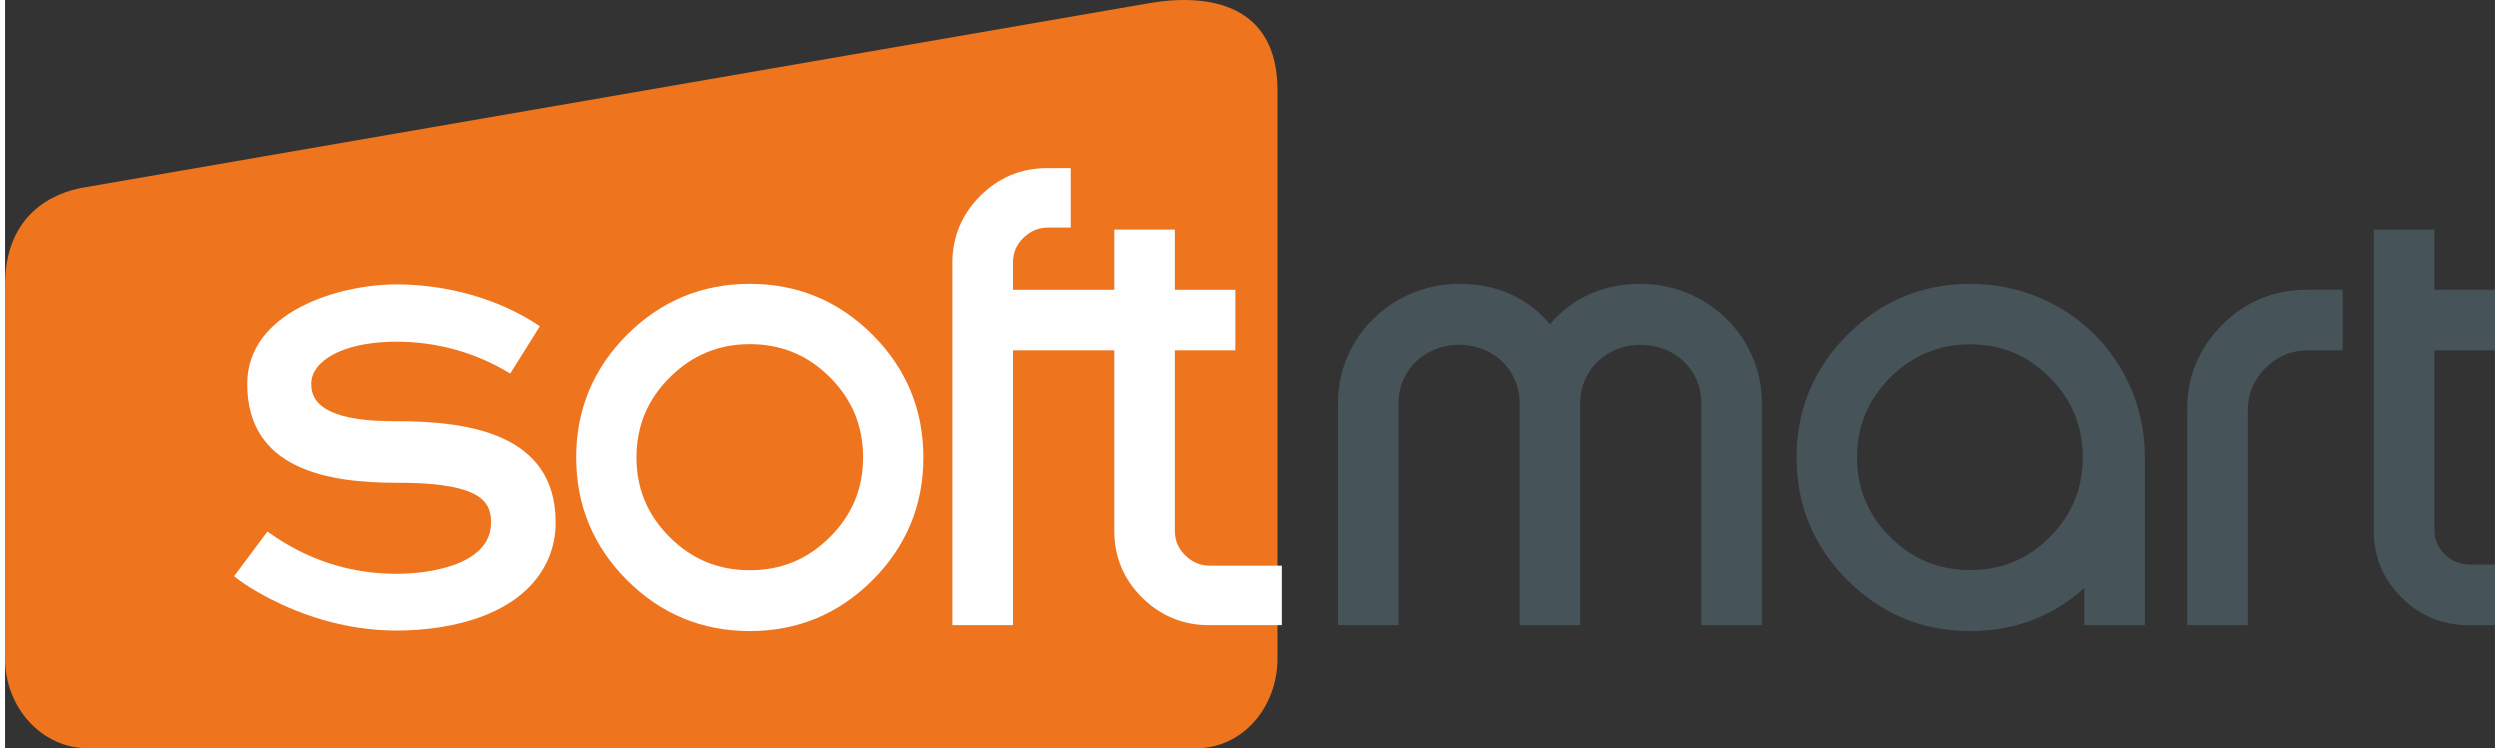 <?xml version="1.0" encoding="UTF-8"?>
<!-- Creator: CorelDRAW Home & Student X8 -->
<svg xmlns="http://www.w3.org/2000/svg" xmlns:xlink="http://www.w3.org/1999/xlink" xml:space="preserve" width="421px" height="126px" version="1.1" shape-rendering="geometricPrecision" text-rendering="geometricPrecision" image-rendering="optimizeQuality" fill-rule="evenodd" clip-rule="evenodd" viewBox="0 0 11053278 3321494">
 <rect x="0" y="0" width="11053278" height="3321494" fill="#333333" stroke="none"/>
 <g id="Layer_x0020_1">
  <g id="_613594880">
   <path fill="#465359" d="M9230283 2610379c-141305,127032 -311063,191044 -506699,191044 -212112,0 -394839,-75927 -544801,-225889 -149930,-149930 -225857,-332689 -225857,-544770 0,-212112 75927,-394840 225857,-544801 149962,-149962 332721,-225889 544801,-225889 432137,0 775624,337095 775624,770690l0 744440 -268925 0 0 -164825zm-6951 -579646c0,-139226 -48436,-256793 -146890,-355309 -97864,-97834 -214377,-146890 -352858,-146890 -138915,0 -255800,49336 -354223,147045 -98981,98237 -148006,215711 -148006,355154 0,138543 49087,254993 146920,352858 98485,98485 216084,146921 355309,146921 138823,0 256018,-48157 353913,-146797 97337,-98082 145835,-214718 145835,-352982z"></path>
   <path fill="#465359" d="M10377536 1555250l-154181 0c-74376,0 -136278,26157 -188841,78688 -52531,52532 -78657,114465 -78657,188841l0 952425 -268926 0 0 -959872c0,-145400 52873,-270756 155578,-373430 103325,-103294 229767,-155578 375881,-155578l159146 0 0 268926z"></path>
   <path fill="#465359" d="M10784322 1286293l268956 0 0 268957 -268956 31 0 796878c0,43254 15421,78130 46202,108321 31059,30408 66680,45767 110307,45767l112447 0 0 268957 -117412 0c-114992,0 -214936,-41237 -296727,-122098 -81916,-80954 -123773,-180742 -123773,-295952l0 -1337956 268956 0 0 267095z"></path>
   <path fill="#465359" d="M6858048 1439358c102457,-119926 240379,-179284 401976,-179284 295145,0 538906,233149 538906,529008l0 986122 -268956 0 0 -986122c0,-150272 -120391,-258531 -269950,-258531 -148254,0 -267498,110307 -267498,258531l0 986122 -268956 0 0 -986122c0,-148224 -119243,-258531 -267467,-258531 -149558,0 -269981,108290 -269981,258531l0 986122 -268956 0 0 -986122c0,-295859 243792,-529008 538937,-529008 161349,0 300792,58241 401945,179284z"></path>
   <path fill="#EE741D" d="M346776 832871l4736029 -819405c264333,-44712 565870,6951 565870,387176l0 2034239 0 88494 0 265264 0 115271 0 19269c0,219187 -157688,398315 -358815,398315l-4924094 0c-201066,0 -365766,-179221 -365766,-398315l0 -1657210c0,-317950 218256,-410850 346776,-433098z"></path>
   <path fill="#FEFEFE" d="M4076763 2030764c0,212112 -75927,394840 -225889,544770 -149961,149962 -332689,225889 -544770,225889 -212143,0 -394840,-75927 -544801,-225889 -149962,-149930 -225858,-332658 -225858,-544770 0,-212112 75896,-394840 225858,-544801 149961,-149962 332689,-225889 544801,-225889 212081,0 394809,75927 544770,225889 149962,149961 225889,332689 225889,544801zm-267715 -31c0,-139412 -48498,-257197 -147107,-355837 -98640,-98609 -216425,-147138 -355837,-147138 -139133,0 -256204,49398 -354782,147262 -99105,98392 -148224,216053 -148224,355713 0,138729 49150,255397 147169,353385 98640,98640 216394,147169 355837,147169 139412,0 257197,-48529 355837,-147169 97988,-97988 147107,-214656 147107,-353385z"></path>
   <path fill="#FEFEFE" d="M1738133 2799065c-175685,0 -349073,-41734 -508281,-115148 -67984,-31339 -150737,-76113 -209754,-123370l-3351 -2668 148224 -198584 3537 2576c168393,121632 360833,185365 569625,185365 140590,0 419352,-36986 419352,-227688 0,-17035 -1520,-34287 -6454,-50670 -14428,-48032 -54890,-73259 -99819,-89518 -90138,-32611 -218194,-36241 -313079,-36241 -306315,0 -663021,-59917 -663021,-438963 0,-318447 403652,-441693 663021,-441693 217914,0 450691,61313 632457,183442l3537 2389 -131468 210064 -3724 -2265c-152351,-92124 -322822,-139195 -500802,-139195 -87687,0 -187879,11636 -267840,49925 -48870,23396 -100315,62616 -109593,119616 -931,5833 -1427,11791 -1427,17717 0,12567 1396,25102 4716,37235 34597,125728 275628,128365 374144,128365 315964,0 706212,53183 706212,449792 0,57837 -11325,114278 -35249,167027 -110865,244289 -429405,312490 -670963,312490z"></path>
   <path fill="#FEFEFE" d="M5667975 2511212l-318292 0c-43627,0 -79247,-15328 -110307,-45768 -30812,-30190 -46233,-65067 -46233,-108290l0 -801904 268460 0 0 -268926 -268460 0 0 -267157 -268956 0 0 267157 -449792 0 0 -119460c0,-43968 14770,-79961 46202,-110772 31060,-30440 66712,-45737 110307,-45737l99943 0 0 -263992 -104908 0c-115457,0 -215370,41951 -296975,123557 -81574,81543 -123525,181486 -123525,296944l0 1608340 268956 0 0 -1219954 449792 0 0 801904c0,115210 41857,214967 123773,295983 81792,80830 181735,122067 296758,122067l323257 0 0 -263992z"></path>
  </g>
 </g>
</svg>
